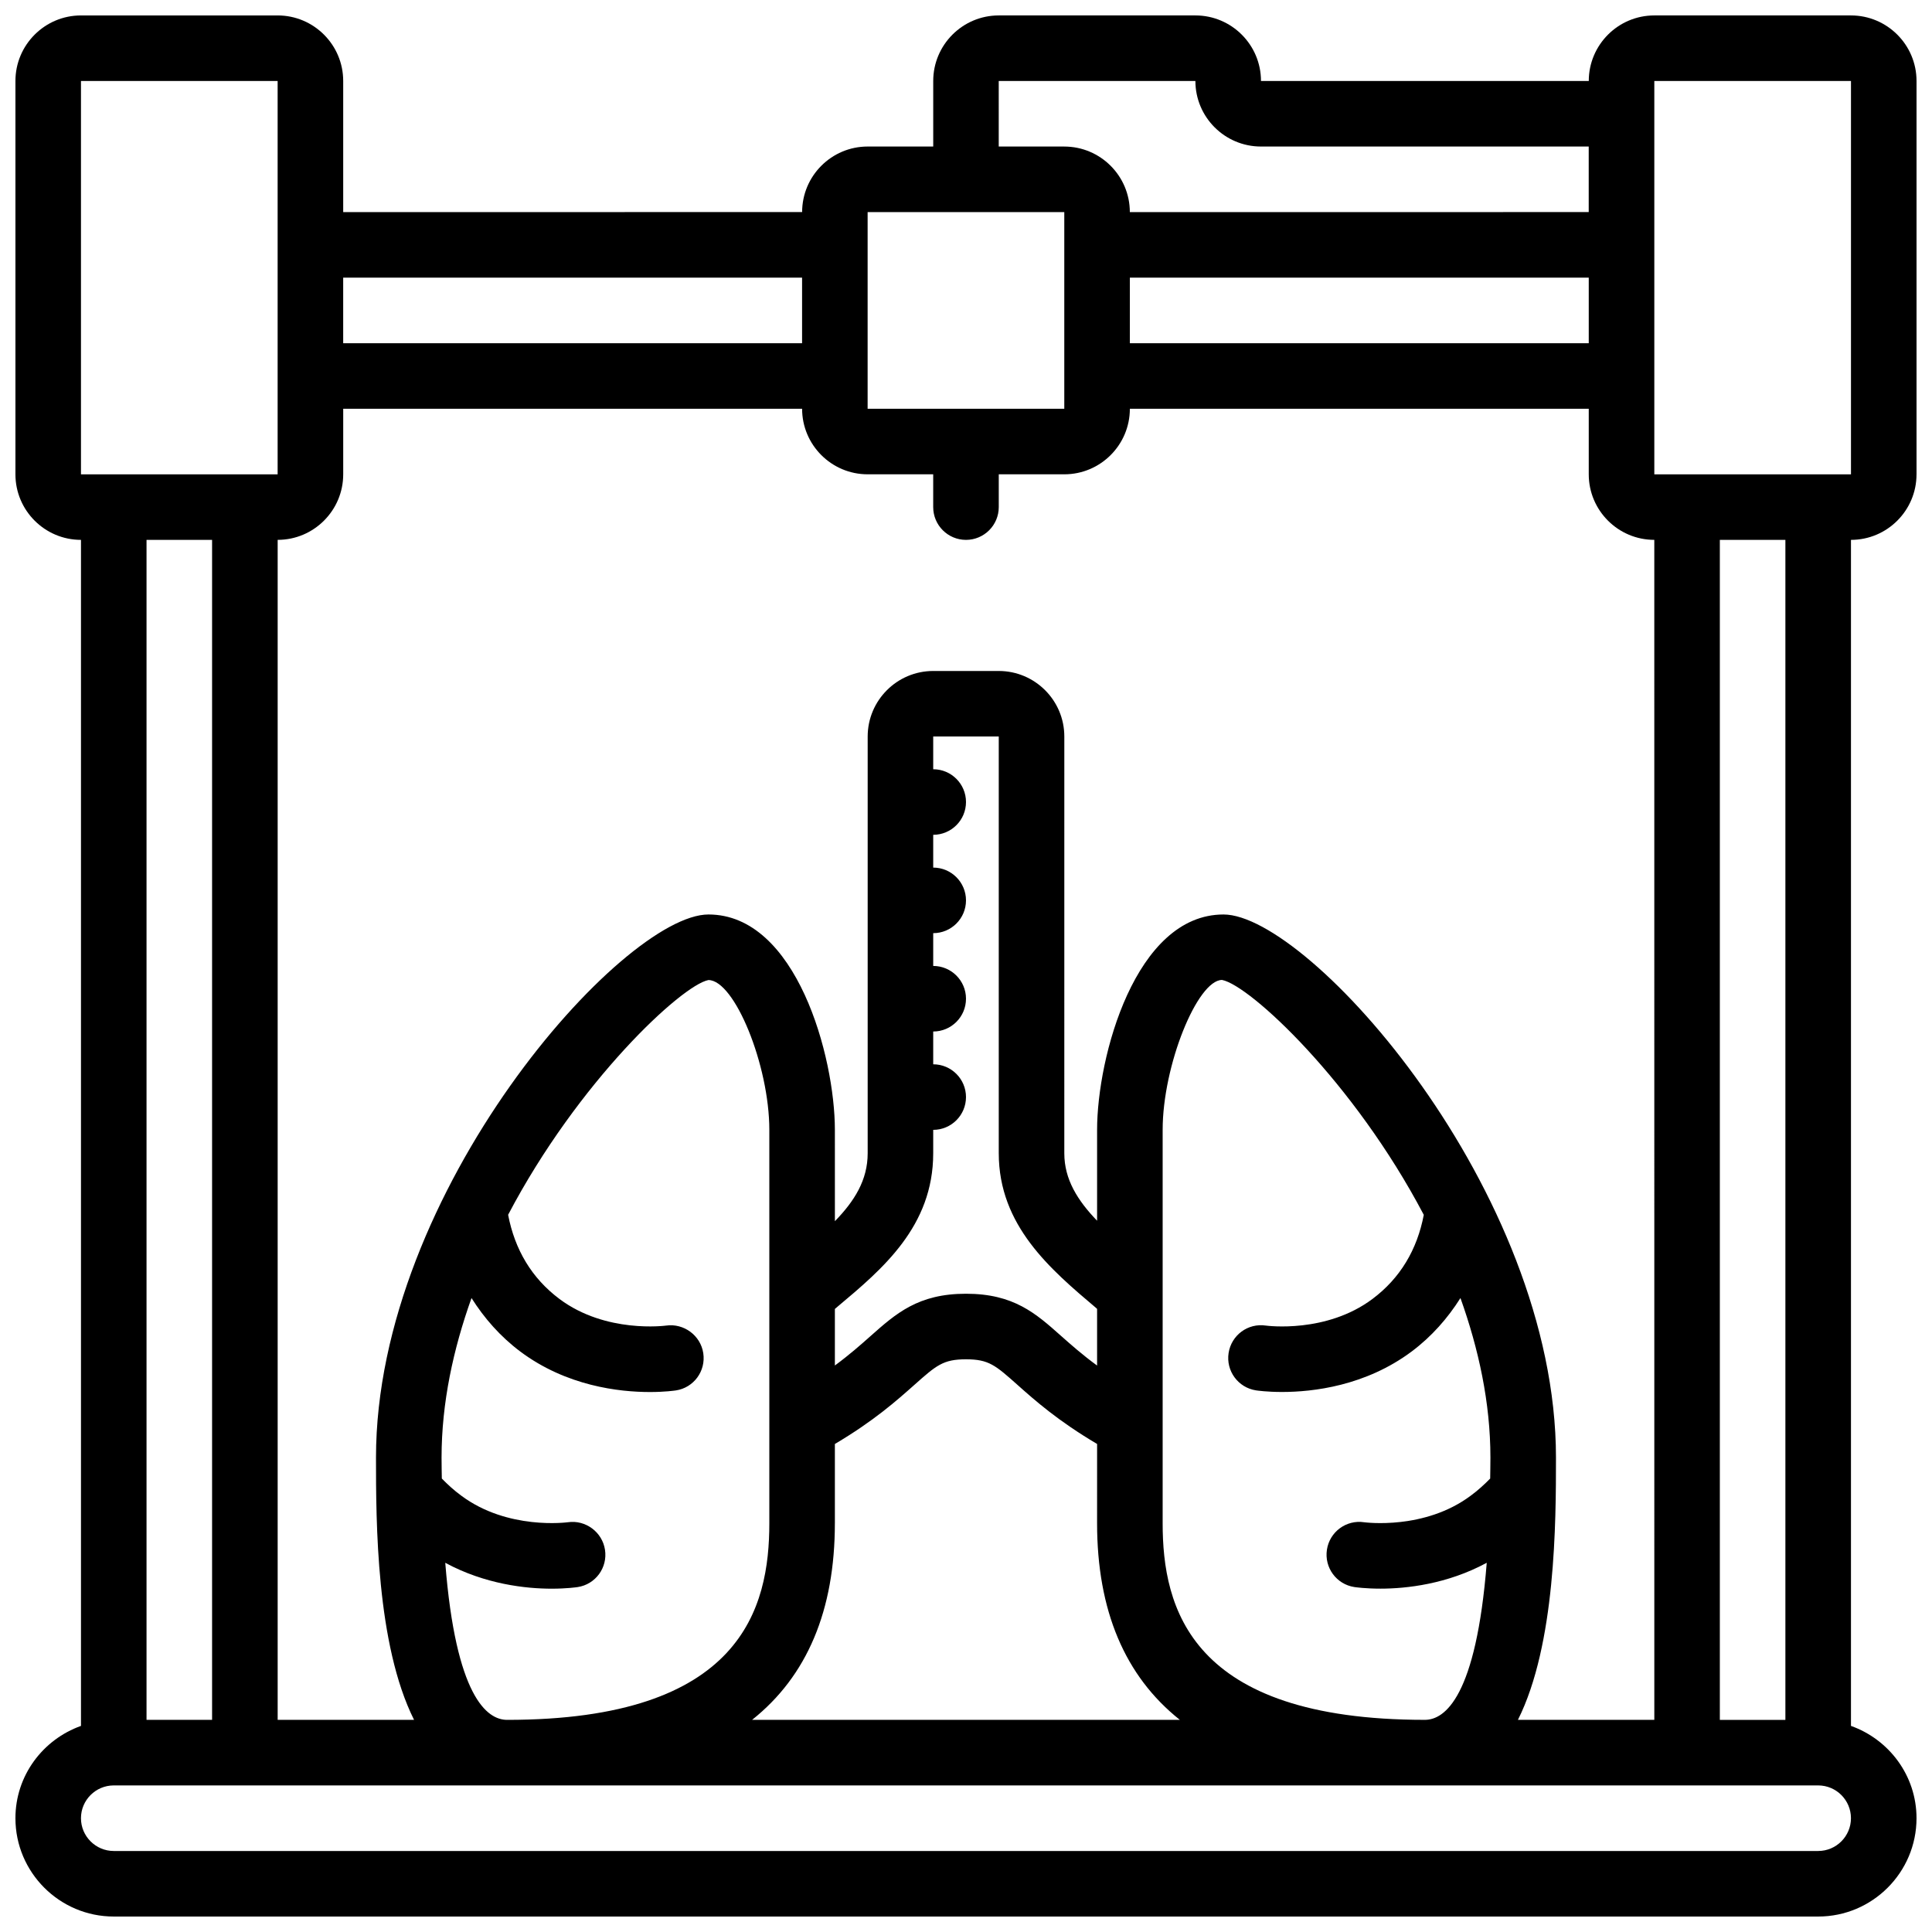<?xml version="1.0" encoding="UTF-8"?>
<!-- Uploaded to: ICON Repo, www.iconrepo.com, Generator: ICON Repo Mixer Tools -->
<svg width="800px" height="800px" version="1.1" viewBox="144 144 512 512" xmlns="http://www.w3.org/2000/svg">
 <defs>
  <clipPath id="a">
   <path d="m148.09 148.09h503.81v503.81h-503.81z"/>
  </clipPath>
 </defs>
 <g clip-path="url(#a)">
  <path d="m651.9 269.7v-104.24c0-9.582-7.793-17.371-17.371-17.371h-52.117c-9.582 0-17.371 7.793-17.371 17.371h-86.867c0-9.582-7.793-17.371-17.371-17.371h-52.117c-9.582 0-17.371 7.793-17.371 17.371v17.371h-17.371c-9.582 0-17.371 7.793-17.371 17.371l-121.62 0.004v-34.746c0-9.582-7.793-17.371-17.371-17.371h-52.121c-9.578 0-17.371 7.793-17.371 17.371v104.24c0 9.582 7.793 17.371 17.371 17.371v314.31c-10.082 3.598-17.371 13.152-17.371 24.461 0 14.367 11.691 26.059 26.059 26.059h451.69c14.367 0 26.059-11.691 26.059-26.059 0-11.309-7.289-20.863-17.371-24.461v-314.31c9.582 0 17.371-7.789 17.371-17.371zm-69.488-104.24h52.117v104.24h-52.117zm0 434.32h-36.145c10.016-20.012 10.082-52.316 10.082-69.492 0-70.75-65.426-143.94-88.105-143.94-23.383 0-33.504 37.797-33.504 57.078v24.078c-5.176-5.375-8.688-10.961-8.688-17.867l0.004-110.45c0-9.582-7.793-17.371-17.371-17.371h-17.371c-9.582 0-17.371 7.793-17.371 17.371v110.44c0 7.113-3.519 12.691-8.688 18l-0.004-24.203c0-19.285-10.121-57.078-33.504-57.078-22.68 0-88.105 73.191-88.105 143.94 0 17.172 0.07 49.477 10.086 69.492h-36.145v-312.71c9.582 0 17.371-7.793 17.371-17.371v-17.371h121.61c0 9.582 7.793 17.371 17.371 17.371h17.371v8.688c0 4.793 3.891 8.688 8.688 8.688 4.793 0 8.688-3.891 8.688-8.688v-8.688h17.371c9.582 0 17.371-7.793 17.371-17.371h121.61v17.371c0 9.582 7.793 17.371 17.371 17.371zm-320.41-41.625c10.527 5.699 21.387 6.863 28.188 6.863 3.996 0 6.594-0.383 6.898-0.426 4.727-0.723 7.957-5.125 7.246-9.859-0.711-4.734-5.168-8.008-9.84-7.324-0.164 0.016-15.965 2.164-28.316-7.09-1.859-1.363-3.527-2.891-5.09-4.492-0.027-1.836-0.07-3.594-0.07-5.539 0-14.566 3.129-28.84 7.938-42.293 3.394 5.367 7.625 10.188 12.906 14.16 12.246 9.172 26.223 10.746 34.371 10.746 3.996 0 6.594-0.383 6.898-0.426 4.727-0.723 7.957-5.125 7.246-9.859-0.703-4.727-5.176-7.984-9.84-7.324-0.164 0.016-15.965 2.152-28.258-7.043-7.375-5.523-11.848-13.082-13.621-22.316 18.535-35.293 45.949-60.805 53.074-62.211 6.949 0 16.148 22.637 16.148 39.703v104.24c0 22.375-7.199 52.117-69.492 52.117-5.312 0-13.582-6.125-16.387-41.625zm103.25-10.492v-20.996c10.277-6.07 16.363-11.484 20.961-15.566 5.93-5.281 7.719-6.871 13.785-6.871 6.035 0 7.801 1.57 13.656 6.785 4.606 4.102 10.711 9.52 21.09 15.652l-0.004 20.996c0 23.113 7.348 40.512 21.934 52.117h-113.36c14.586-11.605 21.934-29.004 21.934-52.117zm26.059-98.035v-6.203c4.793 0 8.688-3.891 8.688-8.688 0-4.793-3.891-8.688-8.688-8.688v-8.688c4.793 0 8.688-3.891 8.688-8.688 0-4.793-3.891-8.688-8.688-8.688v-8.688c4.793 0 8.688-3.891 8.688-8.688 0-4.793-3.891-8.688-8.688-8.688v-8.688c4.793 0 8.688-3.891 8.688-8.688 0-4.793-3.891-8.688-8.688-8.688v-8.688h17.371v110.44c0 19.188 13.707 30.793 25.809 41.027l0.25 0.23v15.02c-3.945-2.891-6.922-5.535-9.539-7.852-6.738-5.996-12.559-11.18-25.203-11.18-12.672 0-18.535 5.219-25.34 11.258-2.59 2.301-5.535 4.906-9.406 7.758v-14.984l0.754-0.645c11.867-9.945 25.305-21.23 25.305-40.617zm60.805 98.035v-104.24c0-17.07 9.199-39.707 15.738-39.73 7.391 1.426 34.902 26.953 53.465 62.254-1.762 9.227-6.246 16.781-13.602 22.289-12.23 9.164-27.902 7.106-28.258 7.055-4.762-0.711-9.137 2.547-9.867 7.269-0.73 4.742 2.519 9.172 7.262 9.902 0.305 0.043 2.902 0.426 6.906 0.426 8.148 0 22.125-1.582 34.371-10.746 5.281-3.961 9.512-8.781 12.906-14.148 4.812 13.465 7.941 27.727 7.941 42.293 0 1.945-0.043 3.699-0.062 5.543-1.57 1.598-3.25 3.137-5.141 4.527-12.238 9.156-27.902 7.098-28.258 7.055-4.742-0.723-9.148 2.547-9.867 7.269-0.73 4.742 2.519 9.172 7.262 9.902 0.312 0.043 2.918 0.426 6.922 0.426 6.809 0 17.668-1.164 28.168-6.856-2.812 35.5-11.082 41.625-16.395 41.625-62.293 0-69.492-29.742-69.492-52.117zm112.92-312.71h-121.61v-17.371h121.61zm-156.36-69.492h52.117c0 9.582 7.793 17.371 17.371 17.371h86.863v17.371l-121.61 0.004c0-9.582-7.793-17.371-17.371-17.371h-17.371zm-34.746 34.746h52.117v52.117h-52.117zm-17.371 17.375v17.371h-121.61v-17.371zm-191.1-52.121h52.117v104.24h-52.117zm34.746 121.61v312.71h-17.371v-312.71zm425.63 347.46h-451.69c-4.785 0-8.688-3.898-8.688-8.688 0-4.785 3.898-8.688 8.688-8.688h451.69c4.793 0 8.688 3.898 8.688 8.688 0 4.785-3.891 8.688-8.688 8.688zm-8.688-34.746h-17.371v-312.71h17.371z"/>
 </g>
</svg>